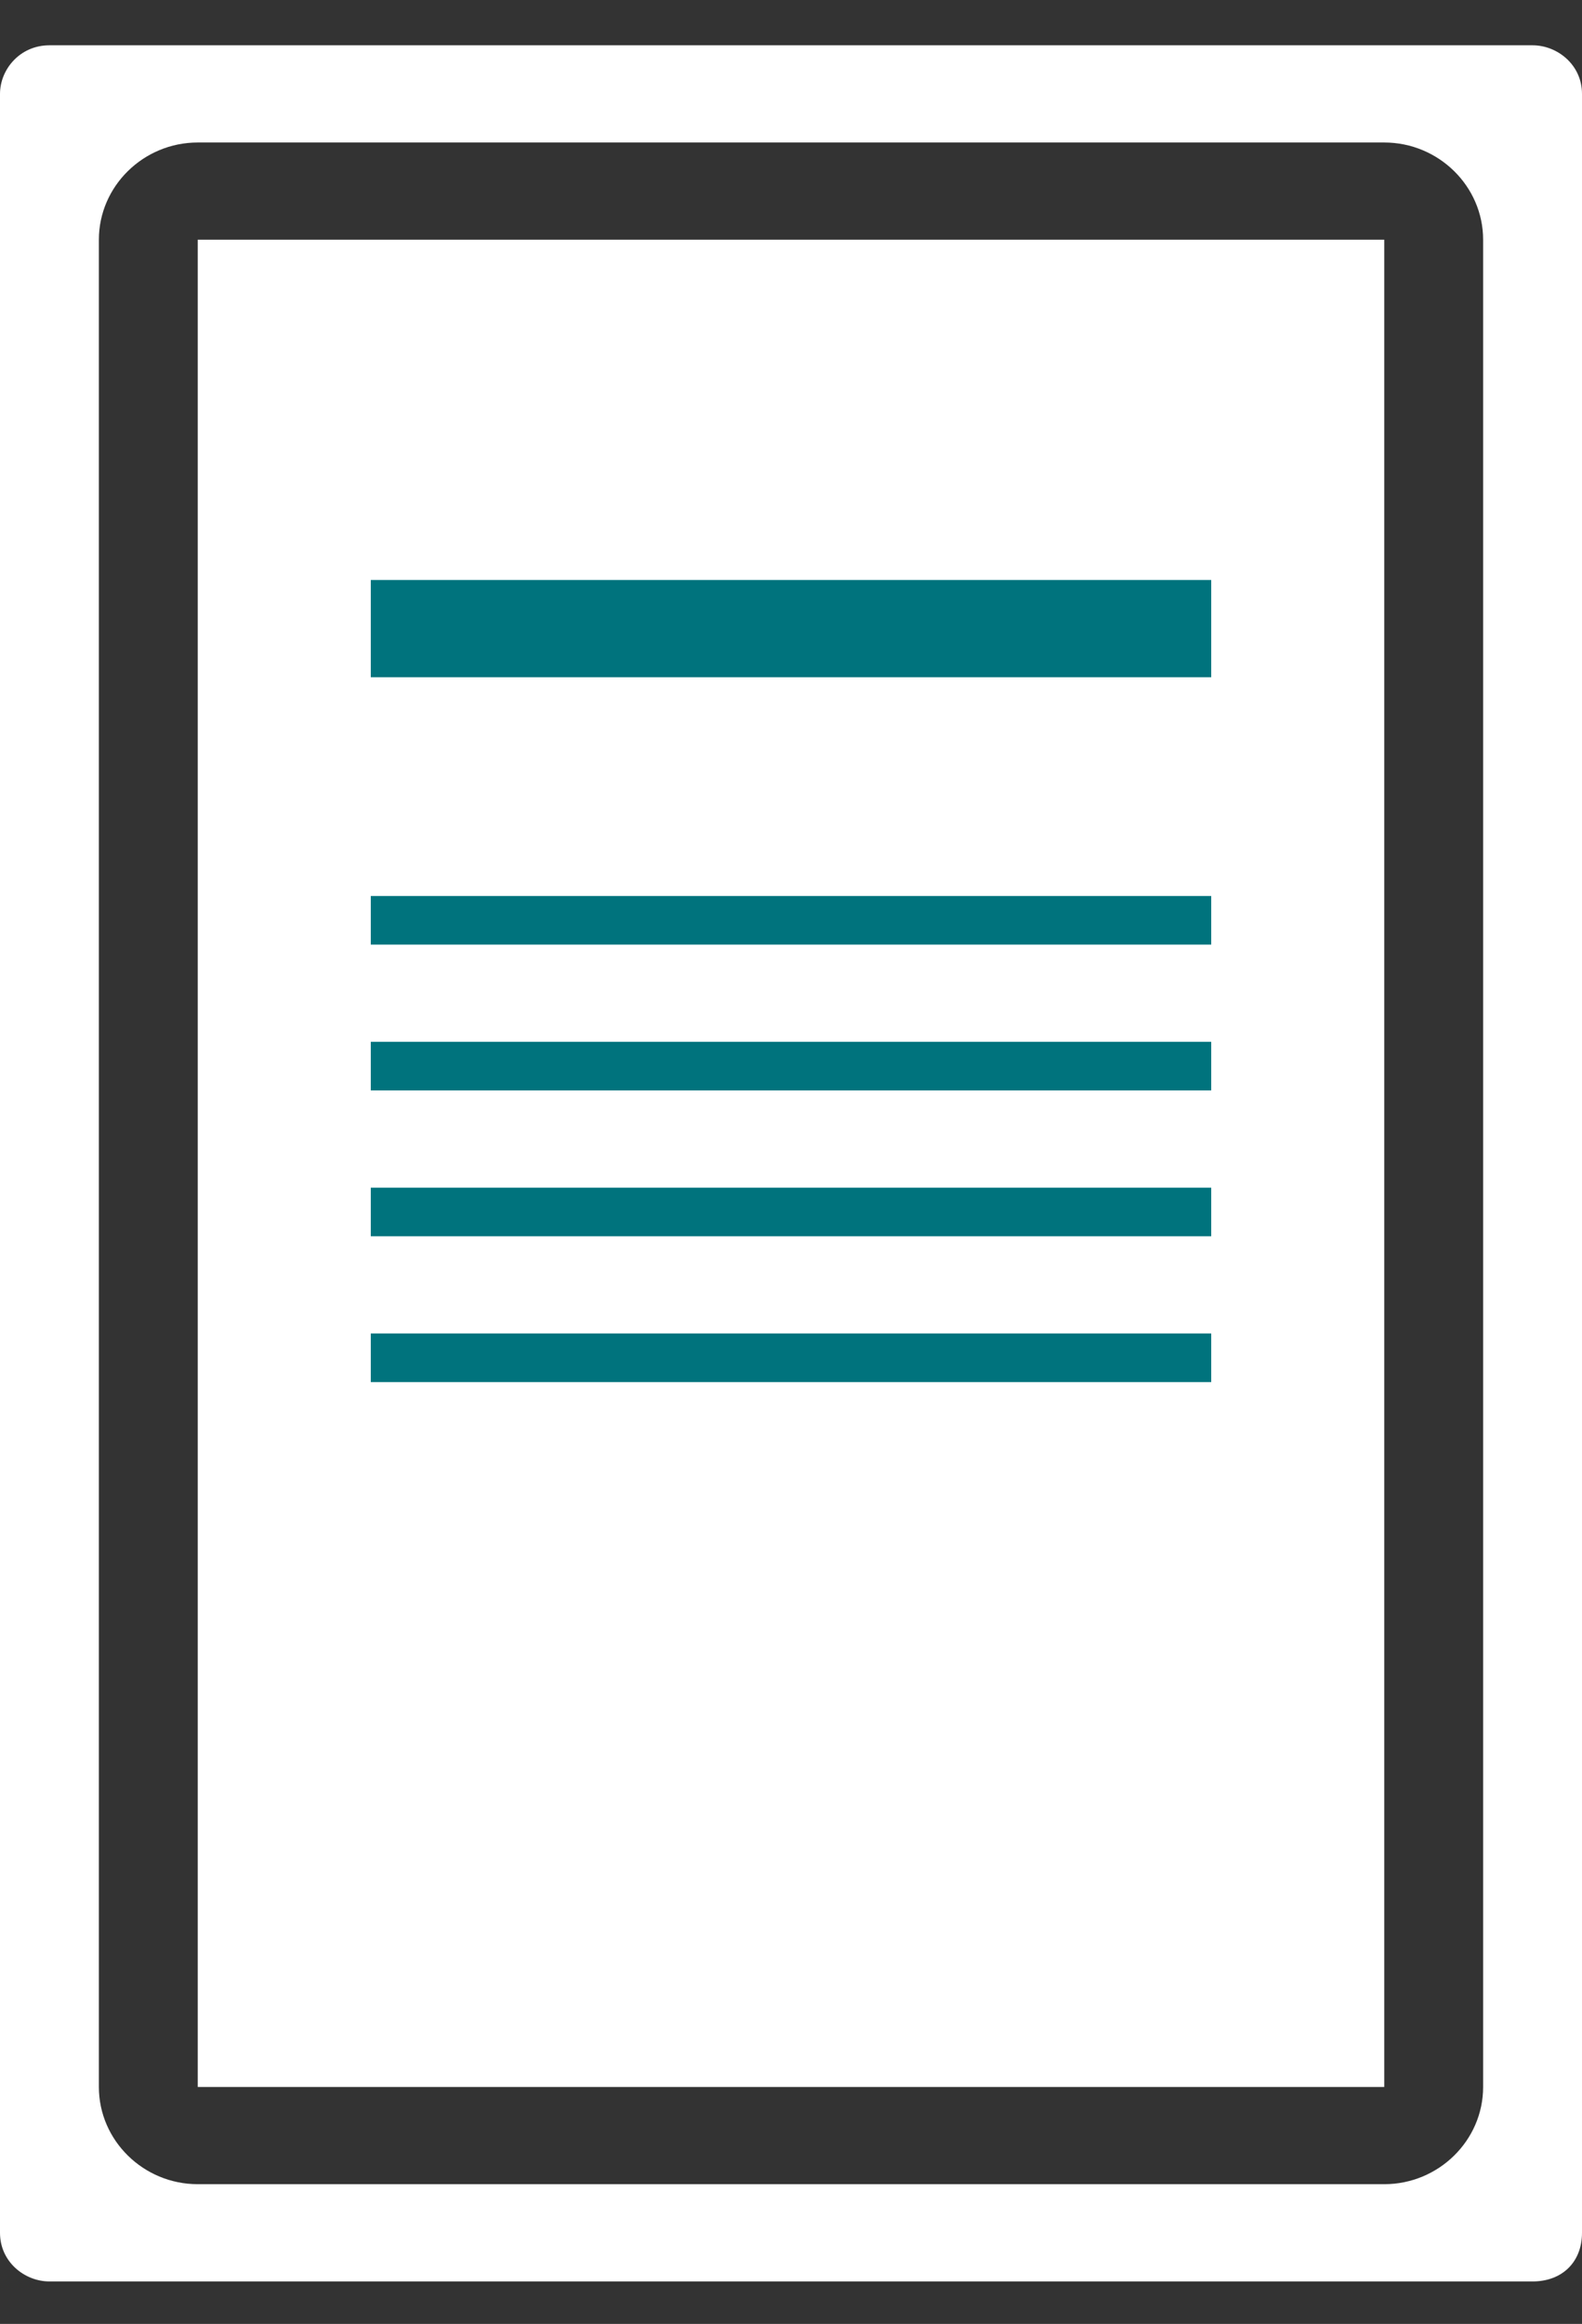 <svg width="32" height="47" viewBox="0 0 32 47" fill="none" xmlns="http://www.w3.org/2000/svg">
<rect x="0" y="0" width="32" height="47" fill="#333333" stroke="none"/>
<path d="M28 4.848V42.208H4V4.848H28Z" fill="white"/>
<path d="M31 0.916H1C0.4 0.916 0 1.407 0 1.899V45.157C0 45.747 0.5 46.141 1 46.141H31C31.6 46.141 32 45.747 32 45.157V1.899C32 1.309 31.5 0.916 31 0.916ZM30 42.208C30 43.289 29.1 44.174 28 44.174H4C2.9 44.174 2 43.289 2 42.208V4.848C2 3.767 2.9 2.882 4 2.882H28C29.1 2.882 30 3.767 30 4.848V42.208Z" fill="white"/>
<path d="M24.5 11.73H7.5V13.697H24.5V11.73Z" fill="#00737D"/>
<path d="M24.5 18.121H7.5V19.104H24.5V18.121Z" fill="#00737D"/>
<path d="M24.5 21.07H7.5V22.053H24.5V21.07Z" fill="#00737D"/>
<path d="M24.5 24.02H7.5V25.003H24.5V24.02Z" fill="#00737D"/>
<path d="M24.5 26.969H7.5V27.952H24.5V26.969Z" fill="#00737D"/>
</svg>
